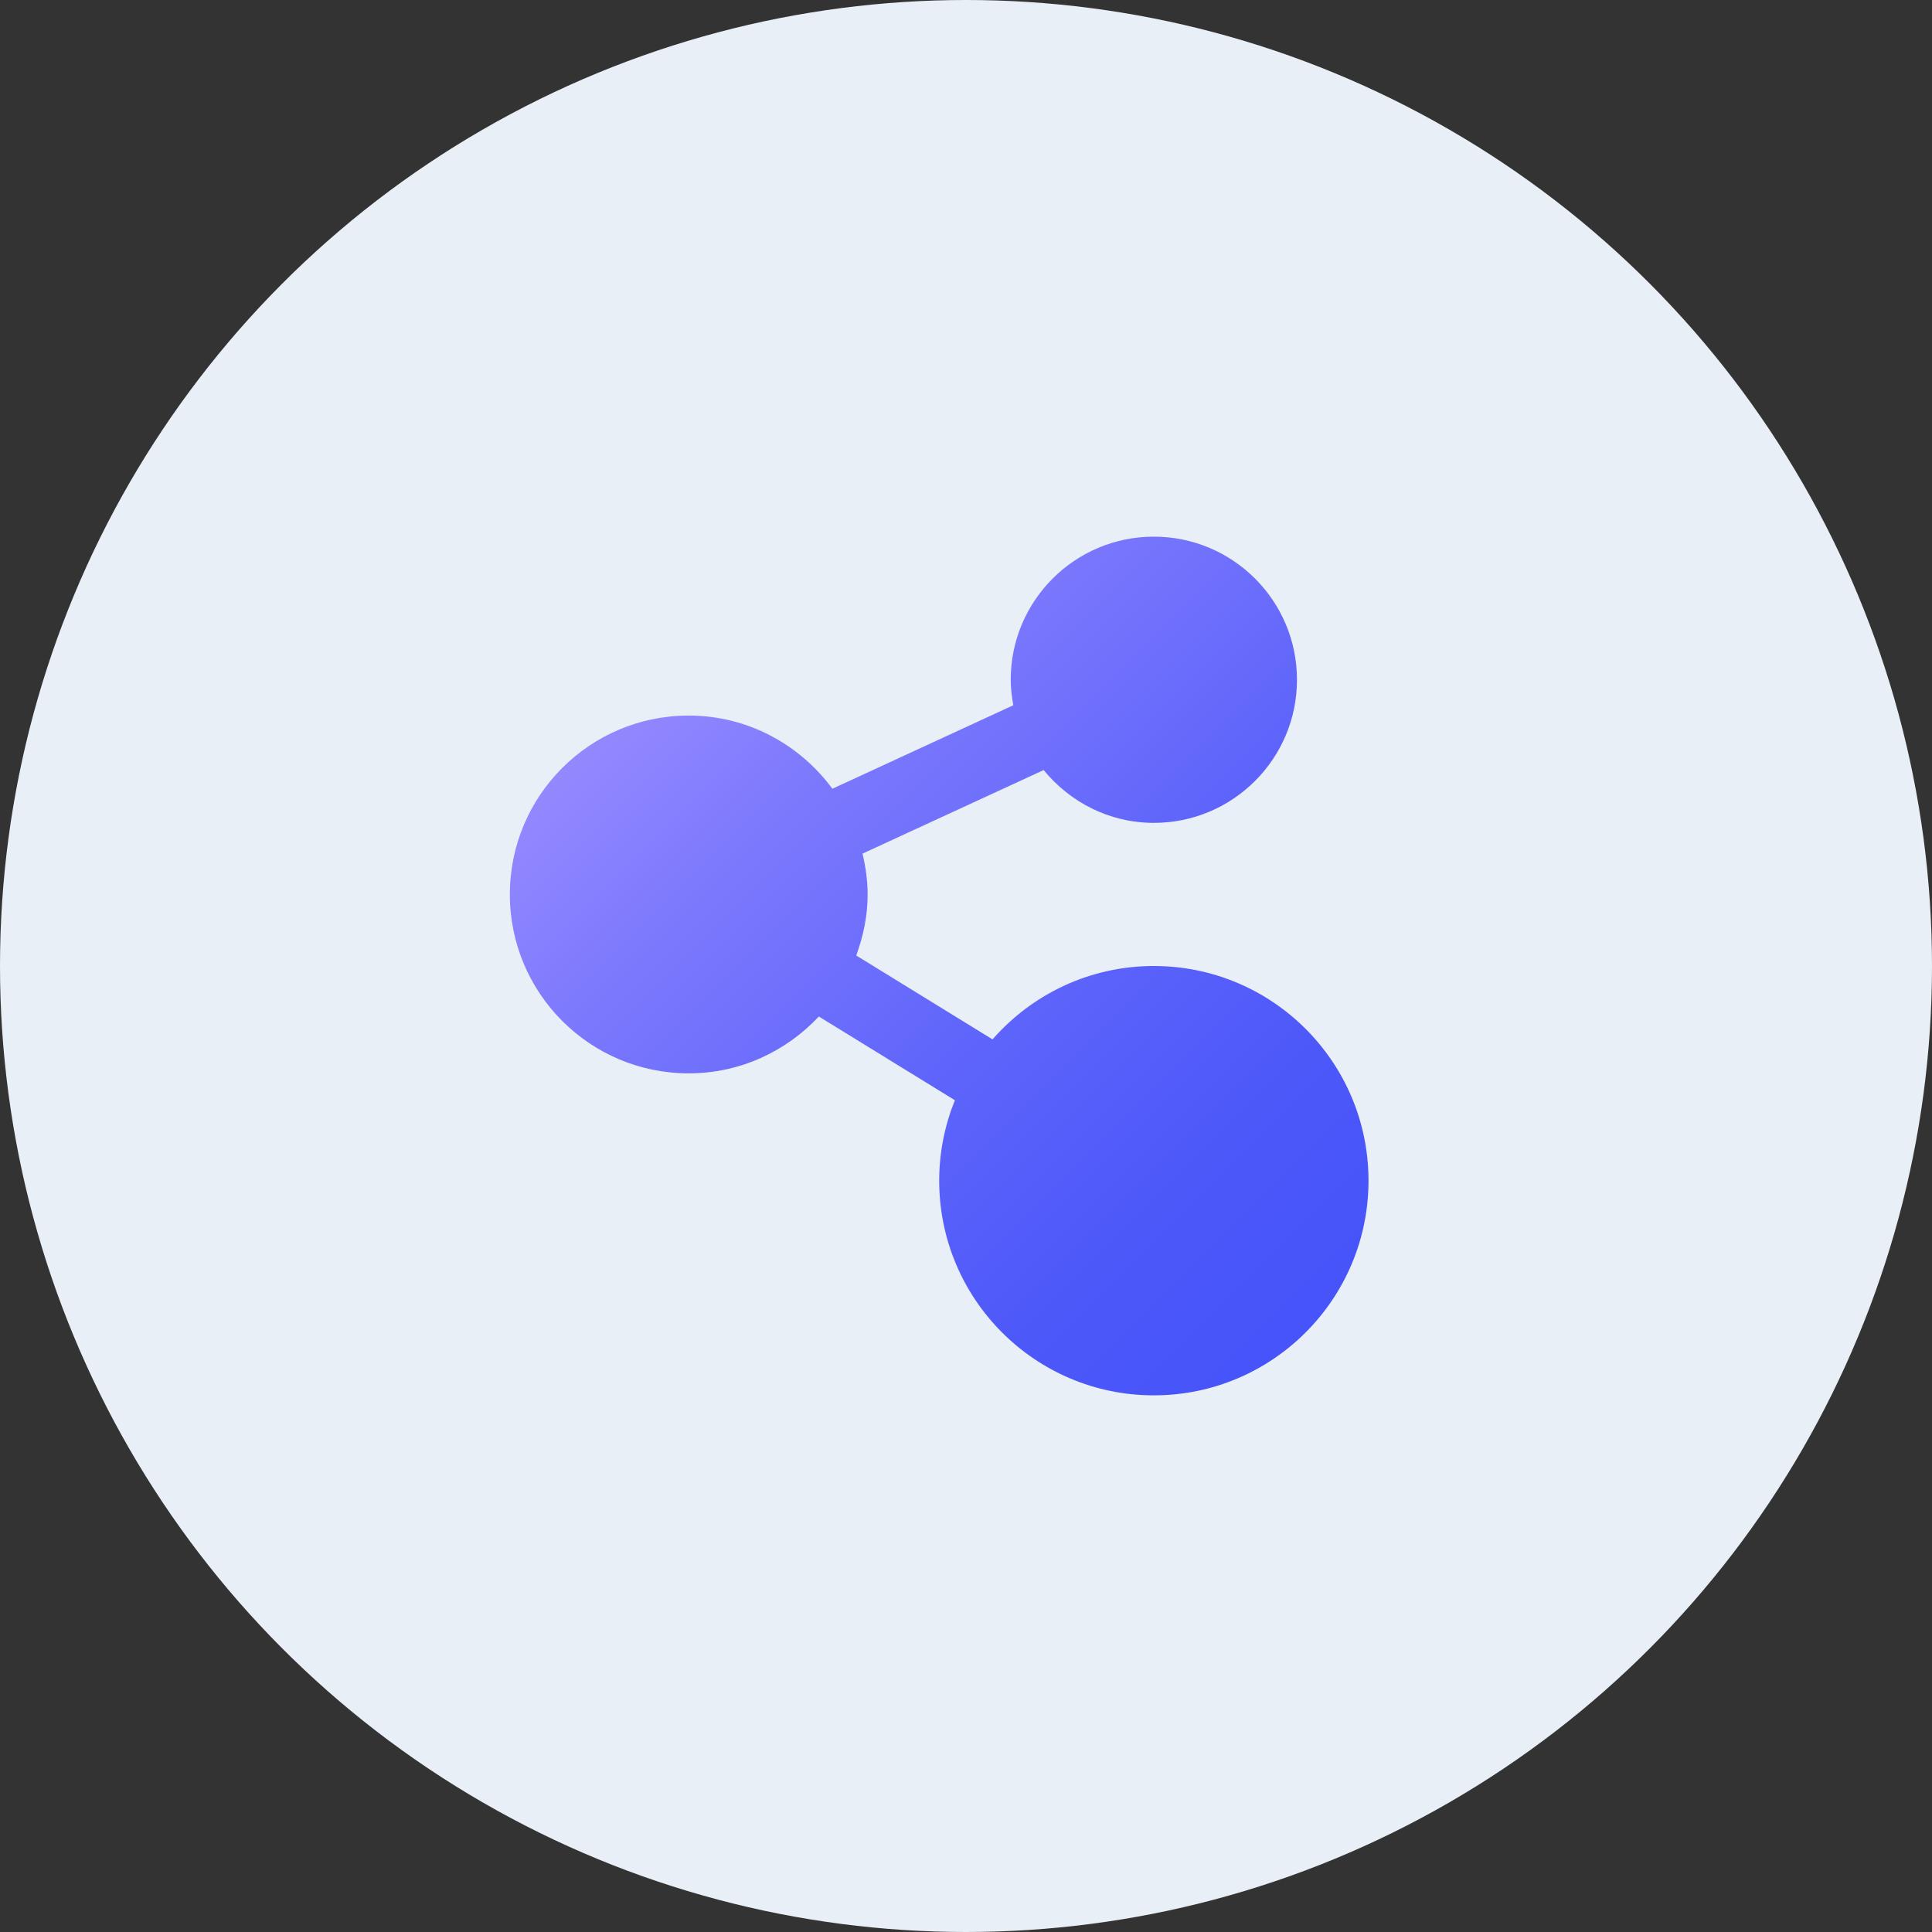 <svg width="48" height="48" viewBox="0 0 48 48" fill="none" xmlns="http://www.w3.org/2000/svg">
<rect x="0" y="0" width="48" height="48" fill="#333333" stroke="none"/>
<circle cx="24" cy="24" r="24" fill="#E8EFF7"/>
<g clip-path="url(#clip0_1429_5341)">
<path d="M28.667 24C27.067 24 25.636 24.707 24.659 25.823L21.273 23.739C21.447 23.264 21.556 22.758 21.556 22.222C21.556 21.872 21.506 21.536 21.429 21.208L25.929 19.132C26.581 19.927 27.558 20.444 28.667 20.444C30.63 20.444 32.223 18.852 32.223 16.889C32.223 14.925 30.63 13.333 28.667 13.333C26.703 13.333 25.111 14.925 25.111 16.889C25.111 17.106 25.139 17.315 25.175 17.522L20.68 19.596C19.87 18.498 18.579 17.778 17.111 17.778C14.657 17.778 12.667 19.767 12.667 22.222C12.667 24.677 14.657 26.667 17.111 26.667C18.389 26.667 19.533 26.12 20.344 25.255L23.724 27.335C23.474 27.953 23.334 28.626 23.334 29.333C23.334 32.279 25.721 34.667 28.667 34.667C31.611 34.667 34 32.279 34 29.333C34 26.387 31.611 24 28.667 24Z" fill="url(#paint0_linear_1429_5341)"/>
</g>
<defs>
<linearGradient id="paint0_linear_1429_5341" x1="15.125" y1="15.791" x2="32.197" y2="32.864" gradientUnits="userSpaceOnUse">
<stop stop-color="#9B8DFF"/>
<stop offset="0.252" stop-color="#7D79FD"/>
<stop offset="0.555" stop-color="#5F65FB"/>
<stop offset="0.815" stop-color="#4D58F9"/>
<stop offset="1" stop-color="#4654F9"/>
</linearGradient>
<clipPath id="clip0_1429_5341">
<rect width="21.333" height="21.333" fill="white" transform="translate(12.667 13.333)"/>
</clipPath>
</defs>
</svg>
